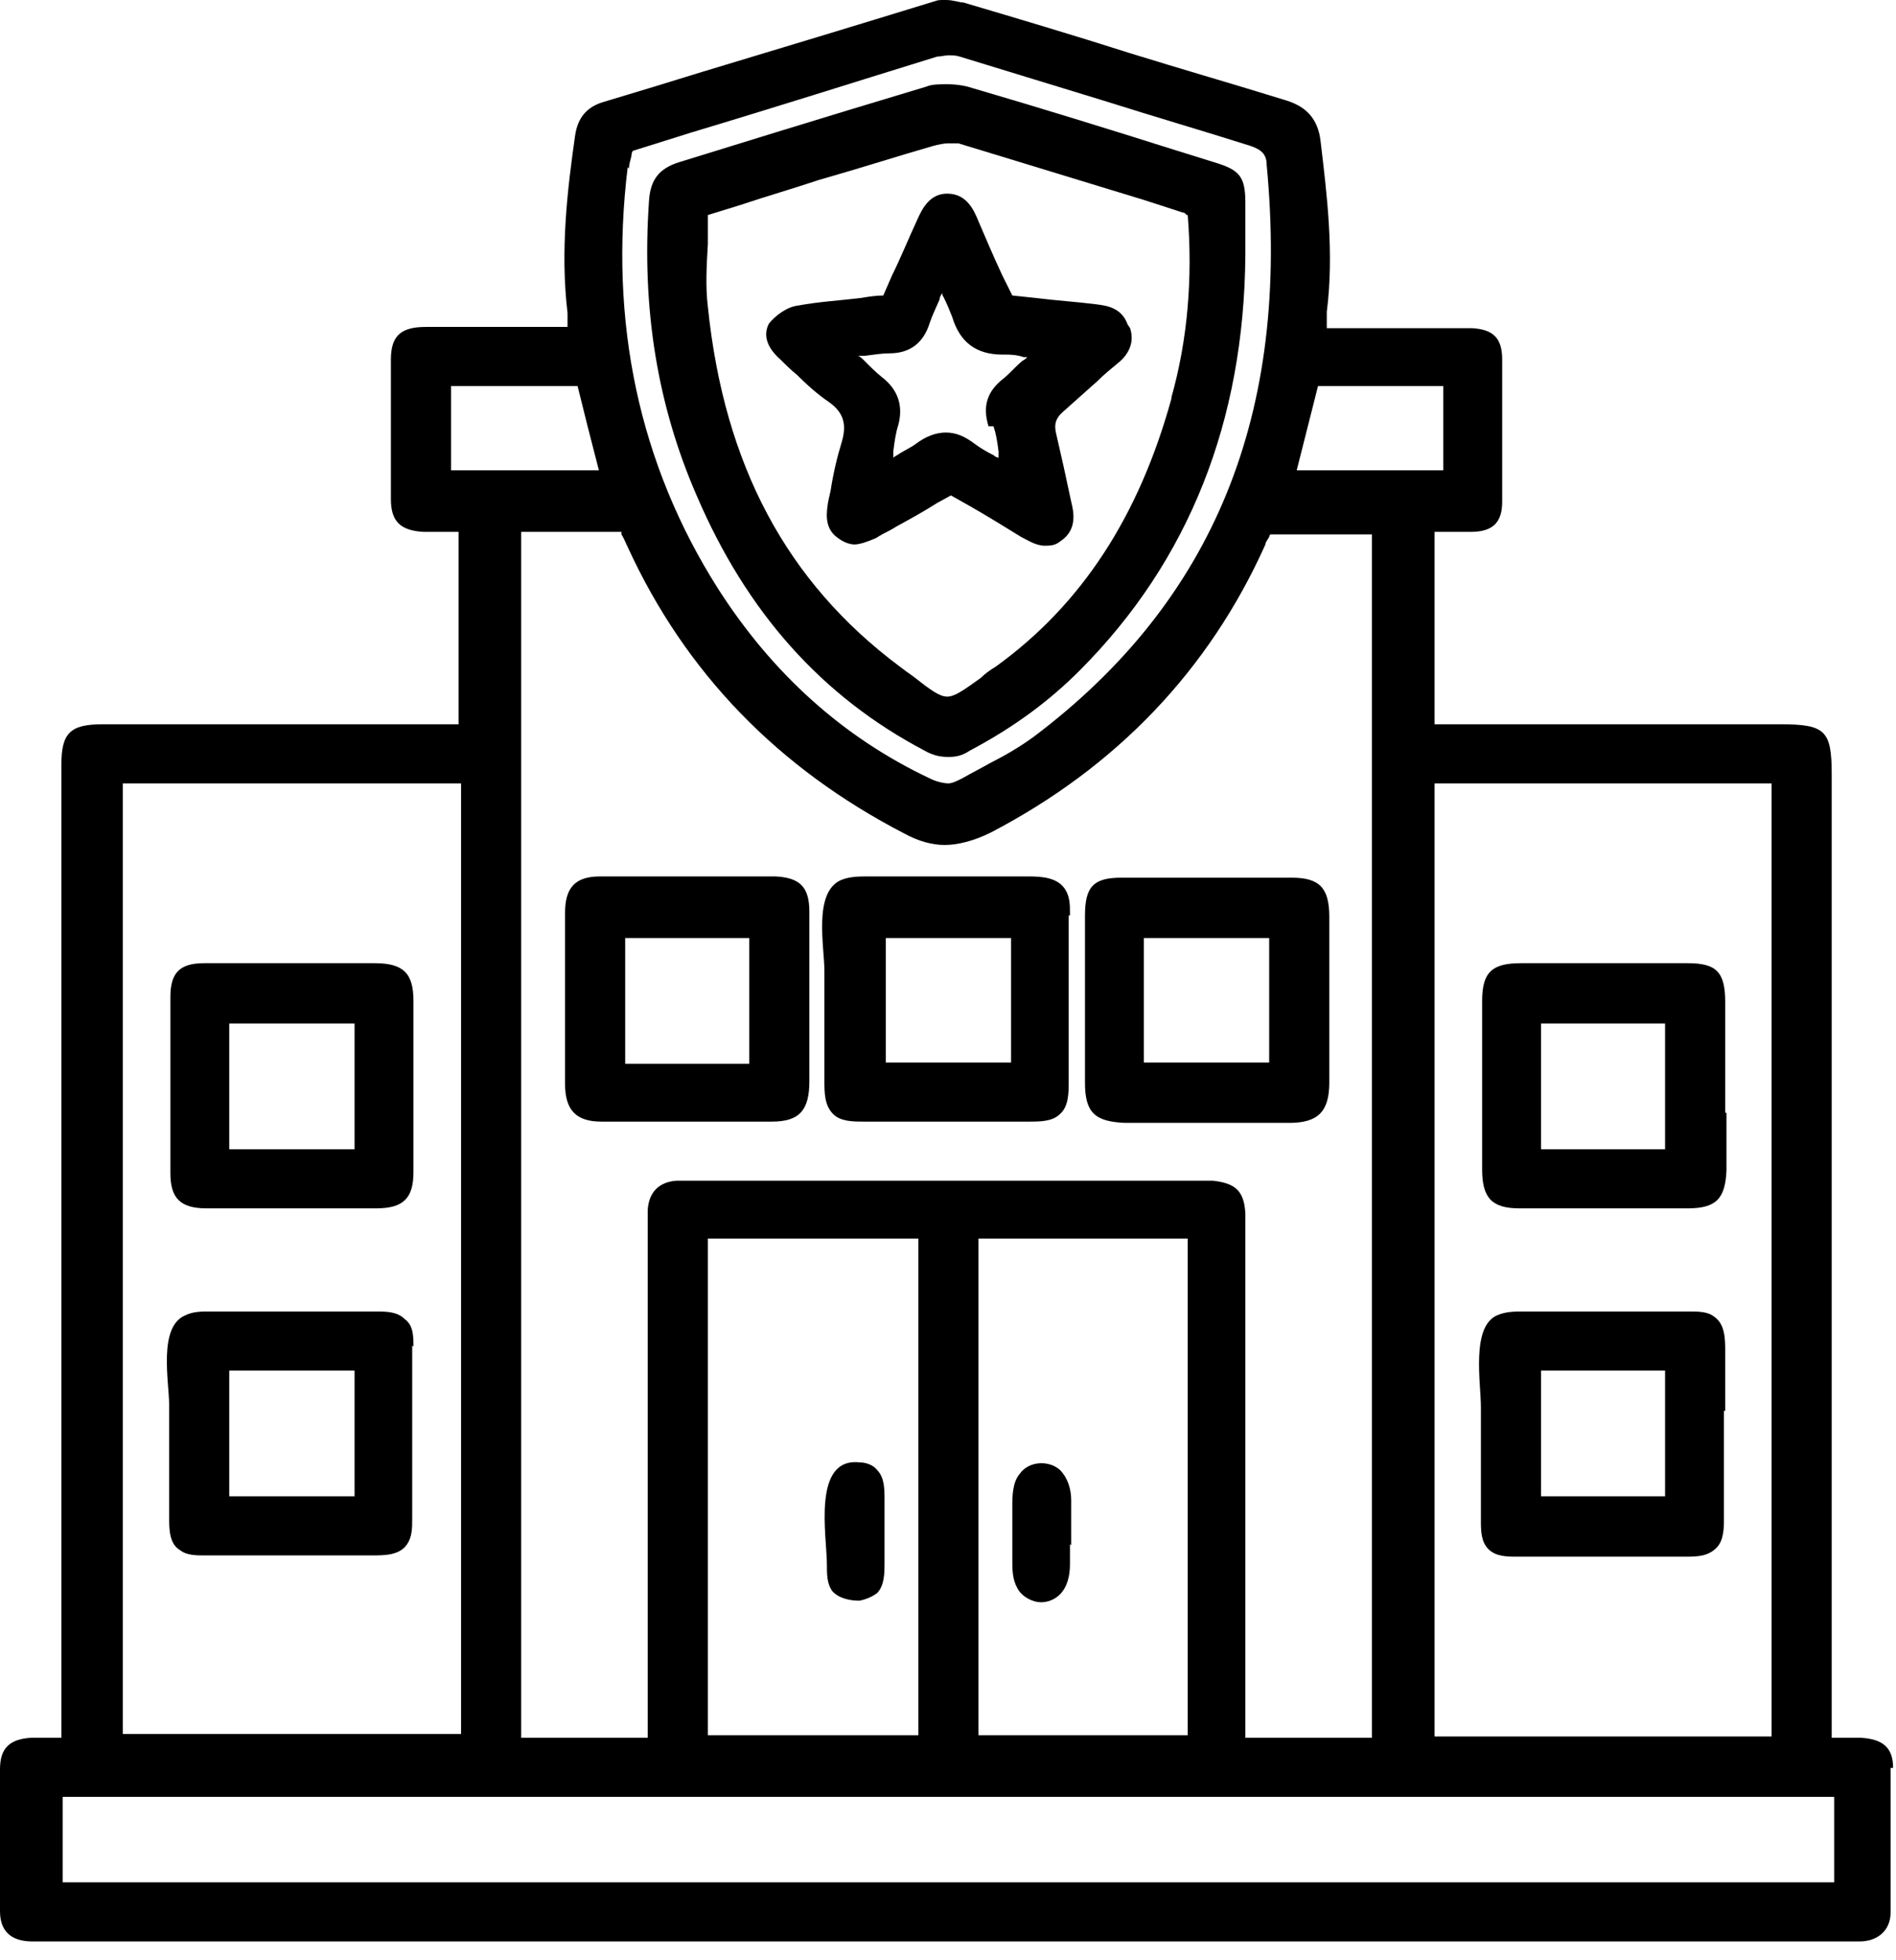 <?xml version="1.0" encoding="UTF-8"?>
<svg xmlns="http://www.w3.org/2000/svg" width="89" height="92" viewBox="0 0 89 92" fill="none">
  <path d="M88.863 82.975C88.863 82.031 88.393 81.618 87.334 81.559C87.158 81.559 86.981 81.559 86.805 81.559C86.629 81.559 86.511 81.559 86.335 81.559C86.158 81.559 86.099 81.559 85.982 81.559V36.353C85.982 34.288 85.688 33.993 83.57 33.993H68.456C68.162 33.993 67.868 33.993 67.574 33.993C67.515 33.993 67.397 33.993 67.339 33.993V24.963C67.456 24.963 67.633 24.963 67.75 24.963C67.927 24.963 68.162 24.963 68.338 24.963C68.515 24.963 68.809 24.963 69.044 24.963C70.103 24.963 70.514 24.491 70.514 23.547C70.514 21.422 70.514 19.239 70.514 16.878C70.514 15.875 70.103 15.462 69.103 15.403C68.809 15.403 68.574 15.403 68.162 15.403C67.75 15.403 67.809 15.403 67.633 15.403H62.281C62.281 15.403 62.281 15.285 62.281 15.226C62.281 14.99 62.281 14.813 62.281 14.636C62.634 11.862 62.281 9.088 61.987 6.61C61.869 5.606 61.34 5.016 60.399 4.721C57.929 3.954 55.459 3.246 52.989 2.479C50.401 1.652 47.813 0.885 45.226 0.118C45.049 0.118 44.755 0 44.402 0C44.049 0 44.049 4.39698e-09 43.873 0.059C40.227 1.18 36.522 2.302 32.993 3.364C31.464 3.836 29.935 4.308 28.347 4.78C27.524 5.016 27.112 5.547 26.994 6.374C26.641 8.852 26.288 11.744 26.641 14.695C26.641 14.872 26.641 15.049 26.641 15.226V15.344H23.819C23.348 15.344 22.878 15.344 22.348 15.344C21.407 15.344 20.701 15.344 19.996 15.344C18.82 15.344 18.349 15.757 18.349 16.878C18.349 19.062 18.349 21.245 18.349 23.429C18.349 24.491 18.82 24.904 19.878 24.963C20.113 24.963 20.349 24.963 20.584 24.963H21.172C21.29 24.963 21.407 24.963 21.525 24.963V33.993H12.174C9.704 33.993 7.293 33.993 4.822 33.993C3.293 33.993 2.882 34.406 2.882 35.881V81.559C2.764 81.559 2.647 81.559 2.529 81.559C2.352 81.559 2.235 81.559 2.058 81.559C1.823 81.559 1.647 81.559 1.47 81.559C0.47 81.618 0 82.031 0 83.034C0 85.277 0 87.52 0 89.703C0 90.883 0.823 91.12 1.529 91.12C1.647 91.12 1.764 91.12 1.941 91.12H2.176C2.235 91.12 2.352 91.12 2.411 91.12H86.629C86.864 91.12 87.04 91.12 87.275 91.12C88.158 91.12 88.746 90.588 88.746 89.762C88.746 87.166 88.746 85.041 88.746 82.975H88.863ZM2.941 88.346V84.333H86.099V88.346H2.941ZM33.228 81.441V58.13H43.108V81.441H33.228ZM45.931 81.441V58.13H55.753V81.441H45.931ZM67.339 36.767H83.159V81.5H67.339V36.767ZM61.869 18.118H67.75V22.072H60.869L61.869 18.118ZM29.523 7.908C29.523 7.731 29.582 7.554 29.641 7.318C29.641 7.259 29.641 7.2 29.7 7.082L32.523 6.197C36.463 5.016 40.168 3.836 43.991 2.656C44.167 2.656 44.343 2.597 44.52 2.597C44.696 2.597 44.873 2.597 45.049 2.656C47.343 3.364 49.695 4.072 51.989 4.78C54.224 5.488 56.459 6.138 58.693 6.846C59.223 7.023 59.458 7.259 59.458 7.731C60.575 19.416 56.988 28.209 48.519 34.583C47.872 35.055 47.166 35.468 46.461 35.822C46.049 36.058 45.578 36.294 45.167 36.531C44.932 36.648 44.696 36.767 44.52 36.767C44.343 36.767 43.991 36.708 43.638 36.531C39.521 34.583 36.228 31.573 33.699 27.619C29.994 21.777 28.582 15.108 29.464 7.849L29.523 7.908ZM29.17 24.963C29.17 24.963 29.17 25.023 29.17 25.081C29.288 25.259 29.347 25.436 29.464 25.672C32.17 31.573 36.522 36.058 42.462 39.127C43.108 39.481 43.755 39.658 44.343 39.658C44.932 39.658 45.696 39.481 46.52 39.068C52.401 35.999 56.753 31.455 59.399 25.554C59.399 25.436 59.517 25.318 59.576 25.2C59.576 25.2 59.576 25.14 59.634 25.081H64.398V81.559H58.458V57.717C58.458 57.481 58.458 57.245 58.458 56.95C58.399 55.888 57.988 55.533 56.929 55.415C56.87 55.415 56.753 55.415 56.694 55.415H32.17C32.052 55.415 31.876 55.415 31.758 55.415C30.935 55.474 30.464 55.947 30.405 56.773C30.405 57.068 30.405 57.422 30.405 57.717V81.559H24.465V24.963H29.17ZM21.172 22.072V18.118H27.112L27.582 20.006L28.112 22.072H21.172ZM5.763 36.767H21.642V81.382H5.763V36.767Z" fill="black"></path>
  <path d="M37.992 48.039C37.992 47.685 37.992 47.331 37.992 46.917C37.992 46.504 37.992 46.032 37.992 45.619C37.992 44.675 37.992 43.731 37.992 42.786C37.992 41.606 37.522 41.193 36.404 41.134C35.051 41.134 33.64 41.134 32.228 41.134C30.817 41.134 29.523 41.134 28.171 41.134C26.994 41.134 26.524 41.665 26.524 42.845C26.524 45.383 26.524 47.98 26.524 50.871C26.524 52.111 27.053 52.642 28.229 52.642C29.523 52.642 30.876 52.642 32.287 52.642C33.699 52.642 34.934 52.642 36.228 52.642C37.522 52.642 37.992 52.111 37.992 50.753C37.992 49.809 37.992 48.865 37.992 47.98V48.039ZM29.347 49.927V44.026H35.169V49.927H29.347Z" fill="black"></path>
  <path d="M62.398 43.022C62.398 41.665 61.928 41.193 60.634 41.193C59.282 41.193 57.988 41.193 56.635 41.193C55.282 41.193 53.989 41.193 52.636 41.193C51.342 41.193 50.93 41.606 50.93 42.963C50.93 43.907 50.93 44.852 50.93 45.737V48.097C50.93 48.983 50.93 49.927 50.93 50.812C50.93 52.229 51.401 52.642 52.812 52.701C54.106 52.701 55.4 52.701 56.694 52.701C57.988 52.701 59.282 52.701 60.517 52.701C61.869 52.701 62.398 52.17 62.398 50.812C62.398 48.038 62.398 45.501 62.398 43.022ZM59.576 44.026V49.868H53.694V44.026H59.576Z" fill="black"></path>
  <path d="M50.225 42.963V42.845C50.225 42.491 50.225 42.078 49.989 41.724C49.636 41.193 48.931 41.134 48.284 41.134C45.755 41.134 43.285 41.134 40.756 41.134C40.344 41.134 39.874 41.134 39.462 41.311C38.168 41.901 38.698 44.439 38.698 45.56C38.698 47.272 38.698 48.983 38.698 50.694C38.698 51.285 38.698 51.875 39.109 52.288C39.462 52.642 40.05 52.642 40.58 52.642C43.167 52.642 45.696 52.642 48.284 52.642C48.813 52.642 49.401 52.642 49.754 52.288C50.166 51.934 50.166 51.285 50.166 50.753C50.166 48.157 50.166 45.56 50.166 42.963H50.225ZM41.579 49.868V44.026H47.461V49.868H41.579Z" fill="black"></path>
  <path d="M19.408 46.976C19.408 45.678 18.937 45.206 17.584 45.206C17.114 45.206 16.585 45.206 16.114 45.206H12.468C12.056 45.206 11.645 45.206 11.233 45.206C10.821 45.206 10.116 45.206 9.586 45.206C8.41 45.206 7.998 45.678 7.998 46.799C7.998 49.455 7.998 52.228 7.998 55.061C7.998 56.242 8.469 56.714 9.704 56.714C10.998 56.714 12.35 56.714 13.644 56.714C14.938 56.714 16.349 56.714 17.643 56.714C18.937 56.714 19.408 56.242 19.408 55.002C19.408 52.406 19.408 49.75 19.408 46.976ZM16.643 48.038V53.94H10.762V48.038H16.643Z" fill="black"></path>
  <path d="M19.408 63.205C19.408 62.733 19.408 62.202 18.996 61.907C18.643 61.553 18.114 61.553 17.643 61.553C15.056 61.553 12.409 61.553 9.821 61.553C9.469 61.553 9.057 61.553 8.704 61.73C7.41 62.261 7.939 64.858 7.939 65.92C7.939 67.691 7.939 69.461 7.939 71.172C7.939 71.763 7.939 72.471 8.469 72.766C8.763 73.002 9.233 73.002 9.586 73.002C12.233 73.002 14.82 73.002 17.467 73.002C18.055 73.002 18.761 73.002 19.114 72.471C19.349 72.117 19.349 71.704 19.349 71.29C19.349 68.635 19.349 65.979 19.349 63.264V63.146L19.408 63.205ZM16.643 64.327V70.228H10.762V64.327H16.643Z" fill="black"></path>
  <path d="M80.983 52.228V49.809C80.983 48.924 80.983 47.92 80.983 47.035C80.983 45.619 80.571 45.206 79.218 45.206C77.925 45.206 76.631 45.206 75.396 45.206C74.161 45.206 72.749 45.206 71.397 45.206C70.044 45.206 69.573 45.619 69.573 46.976C69.573 49.514 69.573 52.169 69.573 54.884C69.573 56.242 70.044 56.714 71.338 56.714C72.632 56.714 73.925 56.714 75.278 56.714C76.631 56.714 77.866 56.714 79.218 56.714C80.571 56.714 80.983 56.242 81.042 54.943C81.042 54.058 81.042 53.114 81.042 52.228H80.983ZM72.338 53.94V48.038H78.16V53.94H72.338Z" fill="black"></path>
  <path d="M80.983 66.215C80.983 65.271 80.983 64.386 80.983 63.441C80.983 62.851 80.983 62.143 80.453 61.789C80.159 61.553 79.689 61.553 79.336 61.553C76.748 61.553 74.161 61.553 71.514 61.553C71.103 61.553 70.691 61.553 70.279 61.73C69.044 62.261 69.515 64.917 69.515 66.038C69.515 67.809 69.515 69.579 69.515 71.35C69.515 71.822 69.515 72.353 69.867 72.707C70.22 73.061 70.75 73.061 71.22 73.061C73.867 73.061 76.454 73.061 79.101 73.061C79.63 73.061 80.159 73.061 80.571 72.648C80.924 72.294 80.924 71.704 80.924 71.231C80.924 69.579 80.924 67.868 80.924 66.215H80.983ZM72.338 70.228V64.327H78.16V70.228H72.338Z" fill="black"></path>
  <path d="M41.52 72.471C41.52 72.766 41.52 73.061 41.52 73.356C41.52 73.828 41.52 74.418 41.168 74.773C40.932 74.95 40.638 75.068 40.344 75.127C39.874 75.127 39.344 75.009 39.05 74.655C38.815 74.3 38.815 73.887 38.815 73.415C38.815 72.117 38.109 68.399 40.344 68.635C40.638 68.635 40.991 68.753 41.168 68.989C41.52 69.343 41.52 69.874 41.52 70.406C41.52 71.114 41.52 71.822 41.52 72.53V72.471Z" fill="black"></path>
  <path d="M50.225 72.471C50.225 72.766 50.225 73.12 50.225 73.415C50.225 73.946 50.107 74.477 49.754 74.832C49.46 75.126 49.048 75.245 48.696 75.186C48.343 75.126 47.931 74.891 47.755 74.536C47.519 74.123 47.519 73.651 47.519 73.238C47.519 72.412 47.519 71.586 47.519 70.759C47.519 70.228 47.519 69.579 47.872 69.166C48.284 68.576 49.225 68.517 49.754 68.989C50.107 69.343 50.283 69.874 50.283 70.405C50.283 71.114 50.283 71.822 50.283 72.53L50.225 72.471Z" fill="black"></path>
  <path d="M58.458 9.502C58.458 8.262 58.164 7.967 56.988 7.613L55.282 7.082C52.107 6.079 48.872 5.076 45.637 4.131C45.285 4.013 44.873 3.954 44.461 3.954C44.05 3.954 43.755 3.954 43.461 4.072C41.109 4.78 38.757 5.489 36.463 6.197C34.934 6.669 33.405 7.141 31.876 7.613C30.935 7.908 30.523 8.439 30.464 9.443C30.111 14.518 30.876 19.062 32.699 23.252C35.051 28.741 38.58 32.695 43.403 35.232C43.814 35.468 44.167 35.527 44.52 35.527C44.873 35.527 45.167 35.468 45.52 35.232C47.637 34.111 49.284 32.872 50.695 31.455C55.812 26.321 58.399 19.77 58.458 11.98C58.458 11.744 58.458 11.449 58.458 11.213C58.458 10.623 58.458 10.033 58.458 9.443V9.502ZM54.988 18.708C53.459 24.256 50.754 28.387 46.755 31.278C46.461 31.455 46.225 31.632 46.049 31.809C45.226 32.4 44.814 32.695 44.461 32.695C44.108 32.695 43.697 32.4 42.873 31.75C42.697 31.632 42.462 31.455 42.226 31.278C36.933 27.324 33.993 21.836 33.228 14.4C33.111 13.456 33.169 12.452 33.228 11.449C33.228 11.036 33.228 10.564 33.228 10.092L34.757 9.62C35.992 9.207 37.227 8.852 38.462 8.439L38.874 8.321C40.521 7.849 42.167 7.318 43.814 6.846C44.05 6.787 44.285 6.728 44.52 6.728C44.755 6.728 44.814 6.728 44.99 6.728C47.872 7.613 50.813 8.498 53.694 9.384L55.518 9.974C55.518 9.974 55.635 9.974 55.694 10.092C55.694 10.092 55.694 10.092 55.753 10.092C55.988 13.043 55.753 15.934 54.988 18.649V18.708Z" fill="black"></path>
  <path d="M52.93 15.226C52.636 14.4 51.871 14.341 51.46 14.282C50.519 14.164 49.578 14.105 48.637 13.987L47.519 13.869L47.049 12.925C46.637 12.039 46.284 11.213 45.931 10.387C45.696 9.797 45.343 9.088 44.461 9.088C43.638 9.088 43.285 9.797 43.05 10.328C42.638 11.213 42.285 12.098 41.873 12.925L41.462 13.869C41.109 13.869 40.756 13.928 40.403 13.987C39.403 14.105 38.404 14.164 37.463 14.341C36.933 14.4 36.404 14.813 36.11 15.167C35.934 15.462 35.757 16.111 36.639 16.878C36.874 17.115 37.11 17.351 37.404 17.587C37.874 18.059 38.404 18.531 38.933 18.885C39.58 19.357 39.756 19.888 39.521 20.715C39.286 21.482 39.109 22.249 38.992 23.016L38.874 23.547C38.815 23.96 38.639 24.787 39.345 25.259C39.58 25.436 39.874 25.554 40.109 25.554C40.344 25.554 40.697 25.436 41.109 25.259L41.403 25.082C41.638 24.964 41.873 24.846 42.05 24.727C42.697 24.373 43.344 24.019 43.991 23.606L44.638 23.252L45.579 23.783C46.402 24.255 47.166 24.728 47.931 25.2C48.284 25.377 48.637 25.613 49.048 25.613C49.46 25.613 49.578 25.554 49.813 25.377C50.578 24.846 50.401 24.019 50.283 23.547C50.048 22.426 49.813 21.364 49.578 20.36C49.46 19.888 49.578 19.593 49.931 19.298C50.46 18.826 50.989 18.354 51.519 17.882C51.812 17.587 52.107 17.351 52.459 17.056C52.695 16.878 53.342 16.288 53.048 15.403L52.93 15.226ZM46.637 20.006C46.755 20.36 46.814 20.715 46.872 21.187C46.872 21.305 46.872 21.364 46.872 21.482C46.814 21.482 46.696 21.423 46.637 21.364C46.284 21.187 45.99 21.01 45.755 20.832C45.285 20.478 44.873 20.301 44.402 20.301C43.932 20.301 43.461 20.478 42.991 20.832C42.756 21.01 42.462 21.128 42.109 21.364C42.109 21.364 41.991 21.423 41.932 21.482C41.932 21.364 41.932 21.305 41.932 21.187C41.991 20.715 42.05 20.301 42.167 19.947C42.403 19.062 42.167 18.295 41.403 17.705C41.109 17.469 40.874 17.233 40.521 16.878C40.462 16.82 40.403 16.761 40.286 16.701C40.403 16.701 40.521 16.701 40.58 16.701C41.05 16.642 41.403 16.583 41.756 16.583C42.697 16.583 43.344 16.111 43.638 15.167C43.755 14.813 43.932 14.459 44.108 14.046C44.108 13.928 44.167 13.869 44.226 13.751C44.226 13.751 44.226 13.869 44.285 13.928C44.461 14.282 44.579 14.577 44.696 14.872C45.049 16.052 45.814 16.642 47.049 16.642H47.166C47.402 16.642 47.696 16.642 48.049 16.761C48.049 16.761 48.166 16.761 48.225 16.761C48.166 16.82 48.107 16.878 47.99 16.938C47.637 17.233 47.402 17.528 47.108 17.764C46.343 18.354 46.108 19.062 46.402 20.006H46.637Z" fill="black"></path>
</svg>
